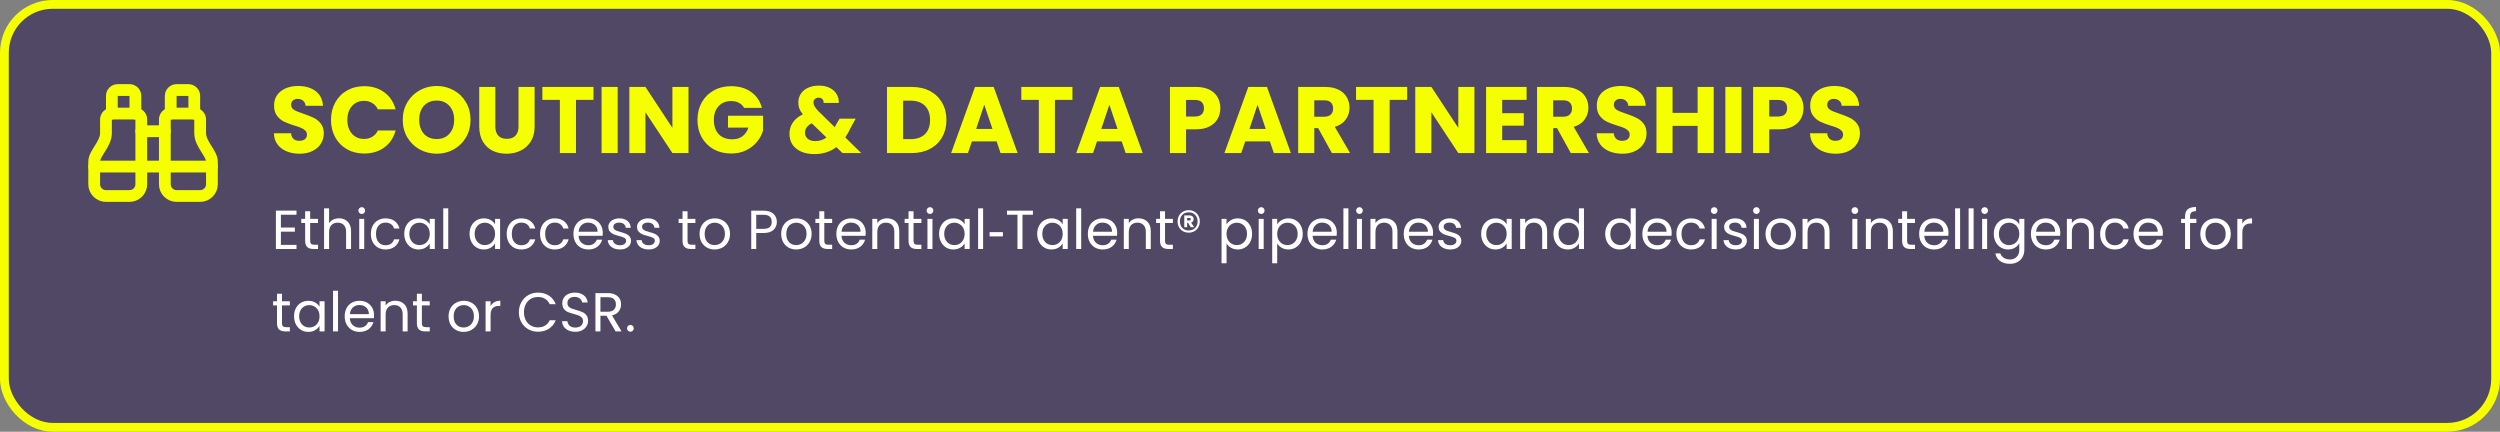 <svg width="637" height="110" viewBox="0 0 637 110" fill="none" xmlns="http://www.w3.org/2000/svg">
<rect x="0" y="0" width="637" height="110" fill="#808080" stroke="none"/>
<rect x="1.12" y="1.12" width="634.76" height="107.76" rx="12.32" fill="#211149" fill-opacity="0.5"/>
<rect x="1.12" y="1.12" width="634.76" height="107.76" rx="12.32" stroke="#F6FF00" stroke-width="2.24"/>
<path d="M36 33.44H42" stroke="#F6FF00" stroke-width="3" stroke-linecap="round" stroke-linejoin="round"/>
<path d="M49.5 28.94V24.44C49.5 24.042 49.342 23.661 49.061 23.379C48.779 23.098 48.398 22.94 48 22.94H45C44.602 22.94 44.221 23.098 43.939 23.379C43.658 23.661 43.5 24.042 43.5 24.44V28.94" stroke="#F6FF00" stroke-width="3" stroke-linecap="round" stroke-linejoin="round"/>
<path d="M51 49.94C51.796 49.94 52.559 49.624 53.121 49.061C53.684 48.499 54 47.736 54 46.94V41.163C54 39.078 51 36.721 51 33.92V30.44C51 30.042 50.842 29.661 50.561 29.379C50.279 29.098 49.898 28.94 49.5 28.94H43.5C43.102 28.94 42.721 29.098 42.439 29.379C42.158 29.661 42 30.042 42 30.44V46.94C42 47.736 42.316 48.499 42.879 49.061C43.441 49.624 44.204 49.94 45 49.94H51Z" stroke="#F6FF00" stroke-width="3" stroke-linecap="round" stroke-linejoin="round"/>
<path d="M54 42.44H24" stroke="#F6FF00" stroke-width="3" stroke-linecap="round" stroke-linejoin="round"/>
<path d="M27 49.94C26.204 49.94 25.441 49.624 24.879 49.061C24.316 48.499 24 47.736 24 46.94V41.163C24 39.078 27 36.721 27 33.92V30.44C27 30.042 27.158 29.661 27.439 29.379C27.721 29.098 28.102 28.94 28.5 28.94H34.5C34.898 28.94 35.279 29.098 35.561 29.379C35.842 29.661 36 30.042 36 30.44V46.94C36 47.736 35.684 48.499 35.121 49.061C34.559 49.624 33.796 49.94 33 49.94H27Z" stroke="#F6FF00" stroke-width="3" stroke-linecap="round" stroke-linejoin="round"/>
<path d="M34.5 28.94V24.44C34.5 24.042 34.342 23.661 34.061 23.379C33.779 23.098 33.398 22.94 33 22.94H30C29.602 22.94 29.221 23.098 28.939 23.379C28.658 23.661 28.5 24.042 28.5 24.44V28.94" stroke="#F6FF00" stroke-width="3" stroke-linecap="round" stroke-linejoin="round"/>
<path d="M76.363 39.168C75.131 39.168 74.027 38.968 73.051 38.568C72.075 38.168 71.291 37.576 70.699 36.792C70.123 36.008 69.819 35.064 69.787 33.96H74.155C74.219 34.584 74.435 35.064 74.803 35.4C75.171 35.72 75.651 35.88 76.243 35.88C76.851 35.88 77.331 35.744 77.683 35.472C78.035 35.184 78.211 34.792 78.211 34.296C78.211 33.88 78.067 33.536 77.779 33.264C77.507 32.992 77.163 32.768 76.747 32.592C76.347 32.416 75.771 32.216 75.019 31.992C73.931 31.656 73.043 31.32 72.355 30.984C71.667 30.648 71.075 30.152 70.579 29.496C70.083 28.84 69.835 27.984 69.835 26.928C69.835 25.36 70.403 24.136 71.539 23.256C72.675 22.36 74.155 21.912 75.979 21.912C77.835 21.912 79.331 22.36 80.467 23.256C81.603 24.136 82.211 25.368 82.291 26.952H77.851C77.819 26.408 77.619 25.984 77.251 25.68C76.883 25.36 76.411 25.2 75.835 25.2C75.339 25.2 74.939 25.336 74.635 25.608C74.331 25.864 74.179 26.24 74.179 26.736C74.179 27.28 74.435 27.704 74.947 28.008C75.459 28.312 76.259 28.64 77.347 28.992C78.435 29.36 79.315 29.712 79.987 30.048C80.675 30.384 81.267 30.872 81.763 31.512C82.259 32.152 82.507 32.976 82.507 33.984C82.507 34.944 82.259 35.816 81.763 36.6C81.283 37.384 80.579 38.008 79.651 38.472C78.723 38.936 77.627 39.168 76.363 39.168ZM84.337 30.552C84.337 28.888 84.697 27.408 85.417 26.112C86.137 24.8 87.137 23.784 88.417 23.064C89.713 22.328 91.177 21.96 92.809 21.96C94.809 21.96 96.521 22.488 97.945 23.544C99.369 24.6 100.321 26.04 100.801 27.864H96.289C95.953 27.16 95.473 26.624 94.849 26.256C94.241 25.888 93.545 25.704 92.761 25.704C91.497 25.704 90.473 26.144 89.689 27.024C88.905 27.904 88.513 29.08 88.513 30.552C88.513 32.024 88.905 33.2 89.689 34.08C90.473 34.96 91.497 35.4 92.761 35.4C93.545 35.4 94.241 35.216 94.849 34.848C95.473 34.48 95.953 33.944 96.289 33.24H100.801C100.321 35.064 99.369 36.504 97.945 37.56C96.521 38.6 94.809 39.12 92.809 39.12C91.177 39.12 89.713 38.76 88.417 38.04C87.137 37.304 86.137 36.288 85.417 34.992C84.697 33.696 84.337 32.216 84.337 30.552ZM111.282 39.168C109.698 39.168 108.242 38.8 106.914 38.064C105.602 37.328 104.554 36.304 103.77 34.992C103.002 33.664 102.618 32.176 102.618 30.528C102.618 28.88 103.002 27.4 103.77 26.088C104.554 24.776 105.602 23.752 106.914 23.016C108.242 22.28 109.698 21.912 111.282 21.912C112.866 21.912 114.314 22.28 115.626 23.016C116.954 23.752 117.994 24.776 118.746 26.088C119.514 27.4 119.898 28.88 119.898 30.528C119.898 32.176 119.514 33.664 118.746 34.992C117.978 36.304 116.938 37.328 115.626 38.064C114.314 38.8 112.866 39.168 111.282 39.168ZM111.282 35.424C112.626 35.424 113.698 34.976 114.498 34.08C115.314 33.184 115.722 32 115.722 30.528C115.722 29.04 115.314 27.856 114.498 26.976C113.698 26.08 112.626 25.632 111.282 25.632C109.922 25.632 108.834 26.072 108.018 26.952C107.218 27.832 106.818 29.024 106.818 30.528C106.818 32.016 107.218 33.208 108.018 34.104C108.834 34.984 109.922 35.424 111.282 35.424ZM126.213 22.152V32.232C126.213 33.24 126.461 34.016 126.957 34.56C127.453 35.104 128.181 35.376 129.141 35.376C130.101 35.376 130.837 35.104 131.349 34.56C131.861 34.016 132.117 33.24 132.117 32.232V22.152H136.221V32.208C136.221 33.712 135.901 34.984 135.261 36.024C134.621 37.064 133.757 37.848 132.669 38.376C131.597 38.904 130.397 39.168 129.069 39.168C127.741 39.168 126.549 38.912 125.493 38.4C124.453 37.872 123.629 37.088 123.021 36.048C122.413 34.992 122.109 33.712 122.109 32.208V22.152H126.213ZM151.223 22.152V25.44H146.759V39H142.655V25.44H138.191V22.152H151.223ZM157.387 22.152V39H153.283V22.152H157.387ZM175.433 39H171.329L164.465 28.608V39H160.361V22.152H164.465L171.329 32.592V22.152H175.433V39ZM189.592 27.48C189.288 26.92 188.848 26.496 188.272 26.208C187.712 25.904 187.048 25.752 186.28 25.752C184.952 25.752 183.888 26.192 183.088 27.072C182.288 27.936 181.888 29.096 181.888 30.552C181.888 32.104 182.304 33.32 183.136 34.2C183.984 35.064 185.144 35.496 186.616 35.496C187.624 35.496 188.472 35.24 189.16 34.728C189.864 34.216 190.376 33.48 190.696 32.52H185.488V29.496H194.416V33.312C194.112 34.336 193.592 35.288 192.856 36.168C192.136 37.048 191.216 37.76 190.096 38.304C188.976 38.848 187.712 39.12 186.304 39.12C184.64 39.12 183.152 38.76 181.84 38.04C180.544 37.304 179.528 36.288 178.792 34.992C178.072 33.696 177.712 32.216 177.712 30.552C177.712 28.888 178.072 27.408 178.792 26.112C179.528 24.8 180.544 23.784 181.84 23.064C183.136 22.328 184.616 21.96 186.28 21.96C188.296 21.96 189.992 22.448 191.368 23.424C192.76 24.4 193.68 25.752 194.128 27.48H189.592ZM214.663 39L213.103 37.488C211.551 38.672 209.695 39.264 207.535 39.264C206.239 39.264 205.111 39.056 204.151 38.64C203.191 38.208 202.447 37.608 201.919 36.84C201.407 36.056 201.151 35.144 201.151 34.104C201.151 33.048 201.431 32.096 201.991 31.248C202.567 30.384 203.423 29.68 204.559 29.136C204.143 28.624 203.847 28.136 203.671 27.672C203.495 27.192 203.407 26.672 203.407 26.112C203.407 25.312 203.615 24.584 204.031 23.928C204.447 23.272 205.047 22.76 205.831 22.392C206.631 22.008 207.575 21.816 208.663 21.816C209.767 21.816 210.703 22.016 211.471 22.416C212.239 22.816 212.815 23.352 213.199 24.024C213.583 24.696 213.759 25.432 213.727 26.232H209.863C209.879 25.8 209.767 25.472 209.527 25.248C209.303 25.008 208.999 24.888 208.615 24.888C208.231 24.888 207.911 25 207.655 25.224C207.399 25.448 207.271 25.736 207.271 26.088C207.271 26.424 207.375 26.776 207.583 27.144C207.807 27.512 208.151 27.936 208.615 28.416L212.719 32.424C212.751 32.344 212.791 32.248 212.839 32.136C212.903 32.024 212.967 31.896 213.031 31.752L213.919 30.24H218.023L216.871 32.328C216.439 33.272 215.943 34.168 215.383 35.016L219.439 39H214.663ZM207.727 35.952C208.799 35.952 209.751 35.648 210.583 35.04L206.839 31.416C205.687 32.008 205.111 32.808 205.111 33.816C205.111 34.424 205.343 34.936 205.807 35.352C206.287 35.752 206.927 35.952 207.727 35.952ZM232.321 22.152C234.097 22.152 235.649 22.504 236.977 23.208C238.305 23.912 239.329 24.904 240.049 26.184C240.785 27.448 241.153 28.912 241.153 30.576C241.153 32.224 240.785 33.688 240.049 34.968C239.329 36.248 238.297 37.24 236.953 37.944C235.625 38.648 234.081 39 232.321 39H226.009V22.152H232.321ZM232.057 35.448C233.609 35.448 234.817 35.024 235.681 34.176C236.545 33.328 236.977 32.128 236.977 30.576C236.977 29.024 236.545 27.816 235.681 26.952C234.817 26.088 233.609 25.656 232.057 25.656H230.113V35.448H232.057ZM253.935 36.024H247.647L246.639 39H242.343L248.439 22.152H253.191L259.287 39H254.943L253.935 36.024ZM252.879 32.856L250.791 26.688L248.727 32.856H252.879ZM273.262 22.152V25.44H268.798V39H264.694V25.44H260.23V22.152H273.262ZM285.81 36.024H279.522L278.514 39H274.218L280.314 22.152H285.066L291.162 39H286.818L285.81 36.024ZM284.754 32.856L282.666 26.688L280.602 32.856H284.754ZM310.943 27.576C310.943 28.552 310.719 29.448 310.271 30.264C309.823 31.064 309.135 31.712 308.207 32.208C307.279 32.704 306.127 32.952 304.751 32.952H302.207V39H298.103V22.152H304.751C306.095 22.152 307.231 22.384 308.159 22.848C309.087 23.312 309.783 23.952 310.247 24.768C310.711 25.584 310.943 26.52 310.943 27.576ZM304.439 29.688C305.223 29.688 305.807 29.504 306.191 29.136C306.575 28.768 306.767 28.248 306.767 27.576C306.767 26.904 306.575 26.384 306.191 26.016C305.807 25.648 305.223 25.464 304.439 25.464H302.207V29.688H304.439ZM323.568 36.024H317.28L316.272 39H311.976L318.072 22.152H322.824L328.92 39H324.576L323.568 36.024ZM322.512 32.856L320.424 26.688L318.36 32.856H322.512ZM339.367 39L335.863 32.64H334.879V39H330.775V22.152H337.663C338.991 22.152 340.119 22.384 341.047 22.848C341.991 23.312 342.695 23.952 343.159 24.768C343.623 25.568 343.855 26.464 343.855 27.456C343.855 28.576 343.535 29.576 342.895 30.456C342.271 31.336 341.343 31.96 340.111 32.328L343.999 39H339.367ZM334.879 29.736H337.423C338.175 29.736 338.735 29.552 339.103 29.184C339.487 28.816 339.679 28.296 339.679 27.624C339.679 26.984 339.487 26.48 339.103 26.112C338.735 25.744 338.175 25.56 337.423 25.56H334.879V29.736ZM358.551 22.152V25.44H354.087V39H349.983V25.44H345.519V22.152H358.551ZM375.683 39H371.579L364.715 28.608V39H360.611V22.152H364.715L371.579 32.592V22.152H375.683V39ZM382.762 25.44V28.848H388.258V32.016H382.762V35.712H388.978V39H378.658V22.152H388.978V25.44H382.762ZM400.234 39L396.73 32.64H395.746V39H391.642V22.152H398.53C399.858 22.152 400.986 22.384 401.914 22.848C402.858 23.312 403.562 23.952 404.026 24.768C404.49 25.568 404.722 26.464 404.722 27.456C404.722 28.576 404.402 29.576 403.762 30.456C403.138 31.336 402.21 31.96 400.978 32.328L404.866 39H400.234ZM395.746 29.736H398.29C399.042 29.736 399.602 29.552 399.97 29.184C400.354 28.816 400.546 28.296 400.546 27.624C400.546 26.984 400.354 26.48 399.97 26.112C399.602 25.744 399.042 25.56 398.29 25.56H395.746V29.736ZM413.395 39.168C412.163 39.168 411.059 38.968 410.083 38.568C409.107 38.168 408.323 37.576 407.731 36.792C407.155 36.008 406.851 35.064 406.819 33.96H411.187C411.251 34.584 411.467 35.064 411.835 35.4C412.203 35.72 412.683 35.88 413.275 35.88C413.883 35.88 414.363 35.744 414.715 35.472C415.067 35.184 415.243 34.792 415.243 34.296C415.243 33.88 415.099 33.536 414.811 33.264C414.539 32.992 414.195 32.768 413.779 32.592C413.379 32.416 412.803 32.216 412.051 31.992C410.963 31.656 410.075 31.32 409.387 30.984C408.699 30.648 408.107 30.152 407.611 29.496C407.115 28.84 406.867 27.984 406.867 26.928C406.867 25.36 407.435 24.136 408.571 23.256C409.707 22.36 411.187 21.912 413.011 21.912C414.867 21.912 416.363 22.36 417.499 23.256C418.635 24.136 419.243 25.368 419.323 26.952H414.883C414.851 26.408 414.651 25.984 414.283 25.68C413.915 25.36 413.443 25.2 412.867 25.2C412.371 25.2 411.971 25.336 411.667 25.608C411.363 25.864 411.211 26.24 411.211 26.736C411.211 27.28 411.467 27.704 411.979 28.008C412.491 28.312 413.291 28.64 414.379 28.992C415.467 29.36 416.347 29.712 417.019 30.048C417.707 30.384 418.299 30.872 418.795 31.512C419.291 32.152 419.539 32.976 419.539 33.984C419.539 34.944 419.291 35.816 418.795 36.6C418.315 37.384 417.611 38.008 416.683 38.472C415.755 38.936 414.659 39.168 413.395 39.168ZM436.656 22.152V39H432.552V32.064H426.168V39H422.064V22.152H426.168V28.752H432.552V22.152H436.656ZM443.723 22.152V39H439.619V22.152H443.723ZM459.537 27.576C459.537 28.552 459.313 29.448 458.865 30.264C458.417 31.064 457.729 31.712 456.801 32.208C455.873 32.704 454.721 32.952 453.345 32.952H450.801V39H446.697V22.152H453.345C454.689 22.152 455.825 22.384 456.753 22.848C457.681 23.312 458.377 23.952 458.841 24.768C459.305 25.584 459.537 26.52 459.537 27.576ZM453.033 29.688C453.817 29.688 454.401 29.504 454.785 29.136C455.169 28.768 455.361 28.248 455.361 27.576C455.361 26.904 455.169 26.384 454.785 26.016C454.401 25.648 453.817 25.464 453.033 25.464H450.801V29.688H453.033ZM467.77 39.168C466.538 39.168 465.434 38.968 464.458 38.568C463.482 38.168 462.698 37.576 462.106 36.792C461.53 36.008 461.226 35.064 461.194 33.96H465.562C465.626 34.584 465.842 35.064 466.21 35.4C466.578 35.72 467.058 35.88 467.65 35.88C468.258 35.88 468.738 35.744 469.09 35.472C469.442 35.184 469.618 34.792 469.618 34.296C469.618 33.88 469.474 33.536 469.186 33.264C468.914 32.992 468.57 32.768 468.154 32.592C467.754 32.416 467.178 32.216 466.426 31.992C465.338 31.656 464.45 31.32 463.762 30.984C463.074 30.648 462.482 30.152 461.986 29.496C461.49 28.84 461.242 27.984 461.242 26.928C461.242 25.36 461.81 24.136 462.946 23.256C464.082 22.36 465.562 21.912 467.386 21.912C469.242 21.912 470.738 22.36 471.874 23.256C473.01 24.136 473.618 25.368 473.698 26.952H469.258C469.226 26.408 469.026 25.984 468.658 25.68C468.29 25.36 467.818 25.2 467.242 25.2C466.746 25.2 466.346 25.336 466.042 25.608C465.738 25.864 465.586 26.24 465.586 26.736C465.586 27.28 465.842 27.704 466.354 28.008C466.866 28.312 467.666 28.64 468.754 28.992C469.842 29.36 470.722 29.712 471.394 30.048C472.082 30.384 472.674 30.872 473.17 31.512C473.666 32.152 473.914 32.976 473.914 33.984C473.914 34.944 473.666 35.816 473.17 36.6C472.69 37.384 471.986 38.008 471.058 38.472C470.13 38.936 469.034 39.168 467.77 39.168Z" fill="#F6FF00"/>
<path d="M71.572 54.718V57.98H75.128V59.03H71.572V62.39H75.548V63.44H70.298V53.668H75.548V54.718H71.572ZM79.029 56.818V61.34C79.029 61.713 79.109 61.979 79.267 62.138C79.426 62.287 79.701 62.362 80.094 62.362H81.031V63.44H79.883C79.174 63.44 78.642 63.277 78.287 62.95C77.933 62.623 77.755 62.087 77.755 61.34V56.818H76.761V55.768H77.755V53.836H79.029V55.768H81.031V56.818H79.029ZM86.383 55.628C86.962 55.628 87.484 55.754 87.951 56.006C88.418 56.249 88.782 56.617 89.043 57.112C89.314 57.607 89.449 58.209 89.449 58.918V63.44H88.189V59.1C88.189 58.335 87.998 57.751 87.615 57.35C87.232 56.939 86.71 56.734 86.047 56.734C85.375 56.734 84.838 56.944 84.437 57.364C84.045 57.784 83.849 58.395 83.849 59.198V63.44H82.575V53.08H83.849V56.86C84.101 56.468 84.446 56.165 84.885 55.95C85.333 55.735 85.832 55.628 86.383 55.628ZM92.188 54.522C91.945 54.522 91.74 54.438 91.572 54.27C91.404 54.102 91.32 53.897 91.32 53.654C91.32 53.411 91.404 53.206 91.572 53.038C91.74 52.87 91.945 52.786 92.188 52.786C92.421 52.786 92.618 52.87 92.776 53.038C92.944 53.206 93.028 53.411 93.028 53.654C93.028 53.897 92.944 54.102 92.776 54.27C92.618 54.438 92.421 54.522 92.188 54.522ZM92.804 55.768V63.44H91.53V55.768H92.804ZM94.499 59.59C94.499 58.797 94.658 58.106 94.975 57.518C95.293 56.921 95.731 56.459 96.291 56.132C96.861 55.805 97.51 55.642 98.237 55.642C99.18 55.642 99.955 55.871 100.561 56.328C101.177 56.785 101.583 57.42 101.779 58.232H100.407C100.277 57.765 100.02 57.397 99.638 57.126C99.264 56.855 98.797 56.72 98.237 56.72C97.51 56.72 96.921 56.972 96.474 57.476C96.025 57.971 95.802 58.675 95.802 59.59C95.802 60.514 96.025 61.228 96.474 61.732C96.921 62.236 97.51 62.488 98.237 62.488C98.797 62.488 99.264 62.357 99.638 62.096C100.011 61.835 100.267 61.461 100.407 60.976H101.779C101.574 61.76 101.163 62.39 100.547 62.866C99.931 63.333 99.162 63.566 98.237 63.566C97.51 63.566 96.861 63.403 96.291 63.076C95.731 62.749 95.293 62.287 94.975 61.69C94.658 61.093 94.499 60.393 94.499 59.59ZM103.003 59.576C103.003 58.792 103.162 58.106 103.479 57.518C103.797 56.921 104.231 56.459 104.781 56.132C105.341 55.805 105.962 55.642 106.643 55.642C107.315 55.642 107.899 55.787 108.393 56.076C108.888 56.365 109.257 56.729 109.499 57.168V55.768H110.787V63.44H109.499V62.012C109.247 62.46 108.869 62.833 108.365 63.132C107.871 63.421 107.292 63.566 106.629 63.566C105.948 63.566 105.332 63.398 104.781 63.062C104.231 62.726 103.797 62.255 103.479 61.648C103.162 61.041 103.003 60.351 103.003 59.576ZM109.499 59.59C109.499 59.011 109.383 58.507 109.149 58.078C108.916 57.649 108.599 57.322 108.197 57.098C107.805 56.865 107.371 56.748 106.895 56.748C106.419 56.748 105.985 56.86 105.593 57.084C105.201 57.308 104.889 57.635 104.655 58.064C104.422 58.493 104.305 58.997 104.305 59.576C104.305 60.164 104.422 60.677 104.655 61.116C104.889 61.545 105.201 61.877 105.593 62.11C105.985 62.334 106.419 62.446 106.895 62.446C107.371 62.446 107.805 62.334 108.197 62.11C108.599 61.877 108.916 61.545 109.149 61.116C109.383 60.677 109.499 60.169 109.499 59.59ZM114.214 53.08V63.44H112.94V53.08H114.214ZM119.642 59.576C119.642 58.792 119.801 58.106 120.118 57.518C120.435 56.921 120.869 56.459 121.42 56.132C121.98 55.805 122.601 55.642 123.282 55.642C123.954 55.642 124.537 55.787 125.032 56.076C125.527 56.365 125.895 56.729 126.138 57.168V55.768H127.426V63.44H126.138V62.012C125.886 62.46 125.508 62.833 125.004 63.132C124.509 63.421 123.931 63.566 123.268 63.566C122.587 63.566 121.971 63.398 121.42 63.062C120.869 62.726 120.435 62.255 120.118 61.648C119.801 61.041 119.642 60.351 119.642 59.576ZM126.138 59.59C126.138 59.011 126.021 58.507 125.788 58.078C125.555 57.649 125.237 57.322 124.836 57.098C124.444 56.865 124.01 56.748 123.534 56.748C123.058 56.748 122.624 56.86 122.232 57.084C121.84 57.308 121.527 57.635 121.294 58.064C121.061 58.493 120.944 58.997 120.944 59.576C120.944 60.164 121.061 60.677 121.294 61.116C121.527 61.545 121.84 61.877 122.232 62.11C122.624 62.334 123.058 62.446 123.534 62.446C124.01 62.446 124.444 62.334 124.836 62.11C125.237 61.877 125.555 61.545 125.788 61.116C126.021 60.677 126.138 60.169 126.138 59.59ZM129.103 59.59C129.103 58.797 129.262 58.106 129.579 57.518C129.896 56.921 130.335 56.459 130.895 56.132C131.464 55.805 132.113 55.642 132.841 55.642C133.784 55.642 134.558 55.871 135.165 56.328C135.781 56.785 136.187 57.42 136.383 58.232H135.011C134.88 57.765 134.624 57.397 134.241 57.126C133.868 56.855 133.401 56.72 132.841 56.72C132.113 56.72 131.525 56.972 131.077 57.476C130.629 57.971 130.405 58.675 130.405 59.59C130.405 60.514 130.629 61.228 131.077 61.732C131.525 62.236 132.113 62.488 132.841 62.488C133.401 62.488 133.868 62.357 134.241 62.096C134.614 61.835 134.871 61.461 135.011 60.976H136.383C136.178 61.76 135.767 62.39 135.151 62.866C134.535 63.333 133.765 63.566 132.841 63.566C132.113 63.566 131.464 63.403 130.895 63.076C130.335 62.749 129.896 62.287 129.579 61.69C129.262 61.093 129.103 60.393 129.103 59.59ZM137.607 59.59C137.607 58.797 137.766 58.106 138.083 57.518C138.4 56.921 138.839 56.459 139.399 56.132C139.968 55.805 140.617 55.642 141.345 55.642C142.288 55.642 143.062 55.871 143.669 56.328C144.285 56.785 144.691 57.42 144.887 58.232H143.515C143.384 57.765 143.128 57.397 142.745 57.126C142.372 56.855 141.905 56.72 141.345 56.72C140.617 56.72 140.029 56.972 139.581 57.476C139.133 57.971 138.909 58.675 138.909 59.59C138.909 60.514 139.133 61.228 139.581 61.732C140.029 62.236 140.617 62.488 141.345 62.488C141.905 62.488 142.372 62.357 142.745 62.096C143.118 61.835 143.375 61.461 143.515 60.976H144.887C144.682 61.76 144.271 62.39 143.655 62.866C143.039 63.333 142.269 63.566 141.345 63.566C140.617 63.566 139.968 63.403 139.399 63.076C138.839 62.749 138.4 62.287 138.083 61.69C137.766 61.093 137.607 60.393 137.607 59.59ZM153.587 59.31C153.587 59.553 153.573 59.809 153.545 60.08H147.413C147.459 60.836 147.716 61.429 148.183 61.858C148.659 62.278 149.233 62.488 149.905 62.488C150.455 62.488 150.913 62.362 151.277 62.11C151.65 61.849 151.911 61.503 152.061 61.074H153.433C153.227 61.811 152.817 62.413 152.201 62.88C151.585 63.337 150.819 63.566 149.905 63.566C149.177 63.566 148.523 63.403 147.945 63.076C147.375 62.749 146.927 62.287 146.601 61.69C146.274 61.083 146.111 60.383 146.111 59.59C146.111 58.797 146.269 58.101 146.587 57.504C146.904 56.907 147.347 56.449 147.917 56.132C148.495 55.805 149.158 55.642 149.905 55.642C150.633 55.642 151.277 55.801 151.837 56.118C152.397 56.435 152.826 56.874 153.125 57.434C153.433 57.985 153.587 58.61 153.587 59.31ZM152.271 59.044C152.271 58.559 152.163 58.143 151.949 57.798C151.734 57.443 151.44 57.177 151.067 57C150.703 56.813 150.297 56.72 149.849 56.72C149.205 56.72 148.654 56.925 148.197 57.336C147.749 57.747 147.492 58.316 147.427 59.044H152.271ZM157.984 63.566C157.396 63.566 156.869 63.468 156.402 63.272C155.936 63.067 155.567 62.787 155.296 62.432C155.026 62.068 154.876 61.653 154.848 61.186H156.164C156.202 61.569 156.379 61.881 156.696 62.124C157.023 62.367 157.448 62.488 157.97 62.488C158.456 62.488 158.838 62.381 159.118 62.166C159.398 61.951 159.538 61.681 159.538 61.354C159.538 61.018 159.389 60.771 159.09 60.612C158.792 60.444 158.33 60.281 157.704 60.122C157.135 59.973 156.668 59.823 156.304 59.674C155.95 59.515 155.642 59.287 155.38 58.988C155.128 58.68 155.002 58.279 155.002 57.784C155.002 57.392 155.119 57.033 155.352 56.706C155.586 56.379 155.917 56.123 156.346 55.936C156.776 55.74 157.266 55.642 157.816 55.642C158.666 55.642 159.352 55.857 159.874 56.286C160.397 56.715 160.677 57.303 160.714 58.05H159.44C159.412 57.649 159.249 57.327 158.95 57.084C158.661 56.841 158.269 56.72 157.774 56.72C157.317 56.72 156.953 56.818 156.682 57.014C156.412 57.21 156.276 57.467 156.276 57.784C156.276 58.036 156.356 58.246 156.514 58.414C156.682 58.573 156.888 58.703 157.13 58.806C157.382 58.899 157.728 59.007 158.166 59.128C158.717 59.277 159.165 59.427 159.51 59.576C159.856 59.716 160.15 59.931 160.392 60.22C160.644 60.509 160.775 60.887 160.784 61.354C160.784 61.774 160.668 62.152 160.434 62.488C160.201 62.824 159.87 63.09 159.44 63.286C159.02 63.473 158.535 63.566 157.984 63.566ZM165.299 63.566C164.711 63.566 164.184 63.468 163.717 63.272C163.25 63.067 162.882 62.787 162.611 62.432C162.34 62.068 162.191 61.653 162.163 61.186H163.479C163.516 61.569 163.694 61.881 164.011 62.124C164.338 62.367 164.762 62.488 165.285 62.488C165.77 62.488 166.153 62.381 166.433 62.166C166.713 61.951 166.853 61.681 166.853 61.354C166.853 61.018 166.704 60.771 166.405 60.612C166.106 60.444 165.644 60.281 165.019 60.122C164.45 59.973 163.983 59.823 163.619 59.674C163.264 59.515 162.956 59.287 162.695 58.988C162.443 58.68 162.317 58.279 162.317 57.784C162.317 57.392 162.434 57.033 162.667 56.706C162.9 56.379 163.232 56.123 163.661 55.936C164.09 55.74 164.58 55.642 165.131 55.642C165.98 55.642 166.666 55.857 167.189 56.286C167.712 56.715 167.992 57.303 168.029 58.05H166.755C166.727 57.649 166.564 57.327 166.265 57.084C165.976 56.841 165.584 56.72 165.089 56.72C164.632 56.72 164.268 56.818 163.997 57.014C163.726 57.21 163.591 57.467 163.591 57.784C163.591 58.036 163.67 58.246 163.829 58.414C163.997 58.573 164.202 58.703 164.445 58.806C164.697 58.899 165.042 59.007 165.481 59.128C166.032 59.277 166.48 59.427 166.825 59.576C167.17 59.716 167.464 59.931 167.707 60.22C167.959 60.509 168.09 60.887 168.099 61.354C168.099 61.774 167.982 62.152 167.749 62.488C167.516 62.824 167.184 63.09 166.755 63.286C166.335 63.473 165.85 63.566 165.299 63.566ZM175.184 56.818V61.34C175.184 61.713 175.263 61.979 175.422 62.138C175.58 62.287 175.856 62.362 176.248 62.362H177.186V63.44H176.038C175.328 63.44 174.796 63.277 174.442 62.95C174.087 62.623 173.91 62.087 173.91 61.34V56.818H172.916V55.768H173.91V53.836H175.184V55.768H177.186V56.818H175.184ZM182.075 63.566C181.357 63.566 180.703 63.403 180.115 63.076C179.537 62.749 179.079 62.287 178.743 61.69C178.417 61.083 178.253 60.383 178.253 59.59C178.253 58.806 178.421 58.115 178.757 57.518C179.103 56.911 179.569 56.449 180.157 56.132C180.745 55.805 181.403 55.642 182.131 55.642C182.859 55.642 183.517 55.805 184.105 56.132C184.693 56.449 185.155 56.907 185.491 57.504C185.837 58.101 186.009 58.797 186.009 59.59C186.009 60.383 185.832 61.083 185.477 61.69C185.132 62.287 184.661 62.749 184.063 63.076C183.466 63.403 182.803 63.566 182.075 63.566ZM182.075 62.446C182.533 62.446 182.962 62.339 183.363 62.124C183.765 61.909 184.087 61.587 184.329 61.158C184.581 60.729 184.707 60.206 184.707 59.59C184.707 58.974 184.586 58.451 184.343 58.022C184.101 57.593 183.783 57.275 183.391 57.07C182.999 56.855 182.575 56.748 182.117 56.748C181.651 56.748 181.221 56.855 180.829 57.07C180.447 57.275 180.139 57.593 179.905 58.022C179.672 58.451 179.555 58.974 179.555 59.59C179.555 60.215 179.667 60.743 179.891 61.172C180.125 61.601 180.433 61.923 180.815 62.138C181.198 62.343 181.618 62.446 182.075 62.446ZM197.941 56.538C197.941 57.35 197.661 58.027 197.101 58.568C196.55 59.1 195.706 59.366 194.567 59.366H192.691V63.44H191.417V53.682H194.567C195.668 53.682 196.504 53.948 197.073 54.48C197.652 55.012 197.941 55.698 197.941 56.538ZM194.567 58.316C195.276 58.316 195.799 58.162 196.135 57.854C196.471 57.546 196.639 57.107 196.639 56.538C196.639 55.334 195.948 54.732 194.567 54.732H192.691V58.316H194.567ZM202.87 63.566C202.152 63.566 201.498 63.403 200.91 63.076C200.332 62.749 199.874 62.287 199.538 61.69C199.212 61.083 199.048 60.383 199.048 59.59C199.048 58.806 199.216 58.115 199.552 57.518C199.898 56.911 200.364 56.449 200.952 56.132C201.54 55.805 202.198 55.642 202.926 55.642C203.654 55.642 204.312 55.805 204.9 56.132C205.488 56.449 205.95 56.907 206.286 57.504C206.632 58.101 206.804 58.797 206.804 59.59C206.804 60.383 206.627 61.083 206.272 61.69C205.927 62.287 205.456 62.749 204.858 63.076C204.261 63.403 203.598 63.566 202.87 63.566ZM202.87 62.446C203.328 62.446 203.757 62.339 204.158 62.124C204.56 61.909 204.882 61.587 205.124 61.158C205.376 60.729 205.502 60.206 205.502 59.59C205.502 58.974 205.381 58.451 205.138 58.022C204.896 57.593 204.578 57.275 204.186 57.07C203.794 56.855 203.37 56.748 202.912 56.748C202.446 56.748 202.016 56.855 201.624 57.07C201.242 57.275 200.934 57.593 200.7 58.022C200.467 58.451 200.35 58.974 200.35 59.59C200.35 60.215 200.462 60.743 200.686 61.172C200.92 61.601 201.228 61.923 201.61 62.138C201.993 62.343 202.413 62.446 202.87 62.446ZM210.033 56.818V61.34C210.033 61.713 210.113 61.979 210.271 62.138C210.43 62.287 210.705 62.362 211.097 62.362H212.035V63.44H210.887C210.178 63.44 209.646 63.277 209.291 62.95C208.937 62.623 208.759 62.087 208.759 61.34V56.818H207.765V55.768H208.759V53.836H210.033V55.768H212.035V56.818H210.033ZM220.579 59.31C220.579 59.553 220.565 59.809 220.537 60.08H214.405C214.452 60.836 214.708 61.429 215.175 61.858C215.651 62.278 216.225 62.488 216.897 62.488C217.448 62.488 217.905 62.362 218.269 62.11C218.642 61.849 218.904 61.503 219.053 61.074H220.425C220.22 61.811 219.809 62.413 219.193 62.88C218.577 63.337 217.812 63.566 216.897 63.566C216.169 63.566 215.516 63.403 214.937 63.076C214.368 62.749 213.92 62.287 213.593 61.69C213.266 61.083 213.103 60.383 213.103 59.59C213.103 58.797 213.262 58.101 213.579 57.504C213.896 56.907 214.34 56.449 214.909 56.132C215.488 55.805 216.15 55.642 216.897 55.642C217.625 55.642 218.269 55.801 218.829 56.118C219.389 56.435 219.818 56.874 220.117 57.434C220.425 57.985 220.579 58.61 220.579 59.31ZM219.263 59.044C219.263 58.559 219.156 58.143 218.941 57.798C218.726 57.443 218.432 57.177 218.059 57C217.695 56.813 217.289 56.72 216.841 56.72C216.197 56.72 215.646 56.925 215.189 57.336C214.741 57.747 214.484 58.316 214.419 59.044H219.263ZM225.999 55.628C226.932 55.628 227.688 55.913 228.267 56.482C228.845 57.042 229.135 57.854 229.135 58.918V63.44H227.875V59.1C227.875 58.335 227.683 57.751 227.301 57.35C226.918 56.939 226.395 56.734 225.733 56.734C225.061 56.734 224.524 56.944 224.123 57.364C223.731 57.784 223.535 58.395 223.535 59.198V63.44H222.261V55.768H223.535V56.86C223.787 56.468 224.127 56.165 224.557 55.95C224.995 55.735 225.476 55.628 225.999 55.628ZM232.77 56.818V61.34C232.77 61.713 232.849 61.979 233.008 62.138C233.166 62.287 233.442 62.362 233.834 62.362H234.772V63.44H233.624C232.914 63.44 232.382 63.277 232.028 62.95C231.673 62.623 231.496 62.087 231.496 61.34V56.818H230.502V55.768H231.496V53.836H232.77V55.768H234.772V56.818H232.77ZM236.973 54.522C236.731 54.522 236.525 54.438 236.357 54.27C236.189 54.102 236.105 53.897 236.105 53.654C236.105 53.411 236.189 53.206 236.357 53.038C236.525 52.87 236.731 52.786 236.973 52.786C237.207 52.786 237.403 52.87 237.561 53.038C237.729 53.206 237.813 53.411 237.813 53.654C237.813 53.897 237.729 54.102 237.561 54.27C237.403 54.438 237.207 54.522 236.973 54.522ZM237.589 55.768V63.44H236.315V55.768H237.589ZM239.285 59.576C239.285 58.792 239.443 58.106 239.761 57.518C240.078 56.921 240.512 56.459 241.063 56.132C241.623 55.805 242.243 55.642 242.925 55.642C243.597 55.642 244.18 55.787 244.675 56.076C245.169 56.365 245.538 56.729 245.781 57.168V55.768H247.069V63.44H245.781V62.012C245.529 62.46 245.151 62.833 244.647 63.132C244.152 63.421 243.573 63.566 242.911 63.566C242.229 63.566 241.613 63.398 241.063 63.062C240.512 62.726 240.078 62.255 239.761 61.648C239.443 61.041 239.285 60.351 239.285 59.576ZM245.781 59.59C245.781 59.011 245.664 58.507 245.431 58.078C245.197 57.649 244.88 57.322 244.479 57.098C244.087 56.865 243.653 56.748 243.177 56.748C242.701 56.748 242.267 56.86 241.875 57.084C241.483 57.308 241.17 57.635 240.937 58.064C240.703 58.493 240.587 58.997 240.587 59.576C240.587 60.164 240.703 60.677 240.937 61.116C241.17 61.545 241.483 61.877 241.875 62.11C242.267 62.334 242.701 62.446 243.177 62.446C243.653 62.446 244.087 62.334 244.479 62.11C244.88 61.877 245.197 61.545 245.431 61.116C245.664 60.677 245.781 60.169 245.781 59.59ZM250.496 53.08V63.44H249.222V53.08H250.496ZM252.149 60.234V59.142H255.537V60.234H252.149ZM263.185 53.682V54.718H260.525V63.44H259.251V54.718H256.577V53.682H263.185ZM264.277 59.576C264.277 58.792 264.435 58.106 264.753 57.518C265.07 56.921 265.504 56.459 266.055 56.132C266.615 55.805 267.235 55.642 267.917 55.642C268.589 55.642 269.172 55.787 269.667 56.076C270.161 56.365 270.53 56.729 270.773 57.168V55.768H272.061V63.44H270.773V62.012C270.521 62.46 270.143 62.833 269.639 63.132C269.144 63.421 268.565 63.566 267.903 63.566C267.221 63.566 266.605 63.398 266.055 63.062C265.504 62.726 265.07 62.255 264.753 61.648C264.435 61.041 264.277 60.351 264.277 59.576ZM270.773 59.59C270.773 59.011 270.656 58.507 270.423 58.078C270.189 57.649 269.872 57.322 269.471 57.098C269.079 56.865 268.645 56.748 268.169 56.748C267.693 56.748 267.259 56.86 266.867 57.084C266.475 57.308 266.162 57.635 265.929 58.064C265.695 58.493 265.579 58.997 265.579 59.576C265.579 60.164 265.695 60.677 265.929 61.116C266.162 61.545 266.475 61.877 266.867 62.11C267.259 62.334 267.693 62.446 268.169 62.446C268.645 62.446 269.079 62.334 269.471 62.11C269.872 61.877 270.189 61.545 270.423 61.116C270.656 60.677 270.773 60.169 270.773 59.59ZM275.488 53.08V63.44H274.214V53.08H275.488ZM284.659 59.31C284.659 59.553 284.645 59.809 284.617 60.08H278.485C278.532 60.836 278.788 61.429 279.255 61.858C279.731 62.278 280.305 62.488 280.977 62.488C281.528 62.488 281.985 62.362 282.349 62.11C282.722 61.849 282.984 61.503 283.133 61.074H284.505C284.3 61.811 283.889 62.413 283.273 62.88C282.657 63.337 281.892 63.566 280.977 63.566C280.249 63.566 279.596 63.403 279.017 63.076C278.448 62.749 278 62.287 277.673 61.69C277.346 61.083 277.183 60.383 277.183 59.59C277.183 58.797 277.342 58.101 277.659 57.504C277.976 56.907 278.42 56.449 278.989 56.132C279.568 55.805 280.23 55.642 280.977 55.642C281.705 55.642 282.349 55.801 282.909 56.118C283.469 56.435 283.898 56.874 284.197 57.434C284.505 57.985 284.659 58.61 284.659 59.31ZM283.343 59.044C283.343 58.559 283.236 58.143 283.021 57.798C282.806 57.443 282.512 57.177 282.139 57C281.775 56.813 281.369 56.72 280.921 56.72C280.277 56.72 279.726 56.925 279.269 57.336C278.821 57.747 278.564 58.316 278.499 59.044H283.343ZM290.079 55.628C291.012 55.628 291.768 55.913 292.347 56.482C292.925 57.042 293.215 57.854 293.215 58.918V63.44H291.955V59.1C291.955 58.335 291.763 57.751 291.381 57.35C290.998 56.939 290.475 56.734 289.813 56.734C289.141 56.734 288.604 56.944 288.203 57.364C287.811 57.784 287.615 58.395 287.615 59.198V63.44H286.341V55.768H287.615V56.86C287.867 56.468 288.207 56.165 288.637 55.95C289.075 55.735 289.556 55.628 290.079 55.628ZM296.85 56.818V61.34C296.85 61.713 296.929 61.979 297.088 62.138C297.246 62.287 297.522 62.362 297.914 62.362H298.852V63.44H297.704C296.994 63.44 296.462 63.277 296.108 62.95C295.753 62.623 295.576 62.087 295.576 61.34V56.818H294.582V55.768H295.576V53.836H296.85V55.768H298.852V56.818H296.85ZM302.887 53.556C303.429 53.556 303.914 53.682 304.343 53.934C304.773 54.177 305.109 54.517 305.351 54.956C305.594 55.385 305.715 55.871 305.715 56.412C305.715 56.953 305.594 57.443 305.351 57.882C305.109 58.321 304.773 58.666 304.343 58.918C303.914 59.161 303.429 59.282 302.887 59.282C302.337 59.282 301.847 59.161 301.417 58.918C300.988 58.666 300.652 58.321 300.409 57.882C300.167 57.443 300.045 56.953 300.045 56.412C300.045 55.871 300.167 55.385 300.409 54.956C300.652 54.517 300.988 54.177 301.417 53.934C301.847 53.682 302.337 53.556 302.887 53.556ZM302.887 58.722C303.559 58.722 304.101 58.507 304.511 58.078C304.931 57.649 305.141 57.093 305.141 56.412C305.141 55.731 304.931 55.175 304.511 54.746C304.101 54.317 303.559 54.102 302.887 54.102C302.206 54.102 301.66 54.317 301.249 54.746C300.848 55.175 300.647 55.731 300.647 56.412C300.647 57.093 300.848 57.649 301.249 58.078C301.66 58.507 302.206 58.722 302.887 58.722ZM304.147 55.824C304.147 56.048 304.087 56.239 303.965 56.398C303.853 56.547 303.695 56.655 303.489 56.72L304.273 57.882L303.391 57.896L302.719 56.776H302.481V57.896H301.753V54.886H303.097C303.415 54.886 303.667 54.97 303.853 55.138C304.049 55.306 304.147 55.535 304.147 55.824ZM302.481 56.174H303.055C303.158 56.174 303.242 56.146 303.307 56.09C303.382 56.034 303.419 55.955 303.419 55.852C303.419 55.749 303.382 55.675 303.307 55.628C303.242 55.572 303.158 55.544 303.055 55.544H302.481V56.174ZM312.525 57.182C312.777 56.743 313.15 56.379 313.645 56.09C314.149 55.791 314.732 55.642 315.395 55.642C316.076 55.642 316.692 55.805 317.243 56.132C317.803 56.459 318.242 56.921 318.559 57.518C318.876 58.106 319.035 58.792 319.035 59.576C319.035 60.351 318.876 61.041 318.559 61.648C318.242 62.255 317.803 62.726 317.243 63.062C316.692 63.398 316.076 63.566 315.395 63.566C314.742 63.566 314.163 63.421 313.659 63.132C313.164 62.833 312.786 62.465 312.525 62.026V67.08H311.251V55.768H312.525V57.182ZM317.733 59.576C317.733 58.997 317.616 58.493 317.383 58.064C317.15 57.635 316.832 57.308 316.431 57.084C316.039 56.86 315.605 56.748 315.129 56.748C314.662 56.748 314.228 56.865 313.827 57.098C313.435 57.322 313.118 57.653 312.875 58.092C312.642 58.521 312.525 59.021 312.525 59.59C312.525 60.169 312.642 60.677 312.875 61.116C313.118 61.545 313.435 61.877 313.827 62.11C314.228 62.334 314.662 62.446 315.129 62.446C315.605 62.446 316.039 62.334 316.431 62.11C316.832 61.877 317.15 61.545 317.383 61.116C317.616 60.677 317.733 60.164 317.733 59.576ZM321.37 54.522C321.127 54.522 320.922 54.438 320.754 54.27C320.586 54.102 320.502 53.897 320.502 53.654C320.502 53.411 320.586 53.206 320.754 53.038C320.922 52.87 321.127 52.786 321.37 52.786C321.603 52.786 321.799 52.87 321.958 53.038C322.126 53.206 322.21 53.411 322.21 53.654C322.21 53.897 322.126 54.102 321.958 54.27C321.799 54.438 321.603 54.522 321.37 54.522ZM321.986 55.768V63.44H320.712V55.768H321.986ZM325.431 57.182C325.683 56.743 326.056 56.379 326.551 56.09C327.055 55.791 327.638 55.642 328.301 55.642C328.982 55.642 329.598 55.805 330.149 56.132C330.709 56.459 331.148 56.921 331.465 57.518C331.782 58.106 331.941 58.792 331.941 59.576C331.941 60.351 331.782 61.041 331.465 61.648C331.148 62.255 330.709 62.726 330.149 63.062C329.598 63.398 328.982 63.566 328.301 63.566C327.648 63.566 327.069 63.421 326.565 63.132C326.07 62.833 325.692 62.465 325.431 62.026V67.08H324.157V55.768H325.431V57.182ZM330.639 59.576C330.639 58.997 330.522 58.493 330.289 58.064C330.056 57.635 329.738 57.308 329.337 57.084C328.945 56.86 328.511 56.748 328.035 56.748C327.568 56.748 327.134 56.865 326.733 57.098C326.341 57.322 326.024 57.653 325.781 58.092C325.548 58.521 325.431 59.021 325.431 59.59C325.431 60.169 325.548 60.677 325.781 61.116C326.024 61.545 326.341 61.877 326.733 62.11C327.134 62.334 327.568 62.446 328.035 62.446C328.511 62.446 328.945 62.334 329.337 62.11C329.738 61.877 330.056 61.545 330.289 61.116C330.522 60.677 330.639 60.164 330.639 59.576ZM340.618 59.31C340.618 59.553 340.604 59.809 340.576 60.08H334.444C334.491 60.836 334.747 61.429 335.214 61.858C335.69 62.278 336.264 62.488 336.936 62.488C337.487 62.488 337.944 62.362 338.308 62.11C338.681 61.849 338.943 61.503 339.092 61.074H340.464C340.259 61.811 339.848 62.413 339.232 62.88C338.616 63.337 337.851 63.566 336.936 63.566C336.208 63.566 335.555 63.403 334.976 63.076C334.407 62.749 333.959 62.287 333.632 61.69C333.305 61.083 333.142 60.383 333.142 59.59C333.142 58.797 333.301 58.101 333.618 57.504C333.935 56.907 334.379 56.449 334.948 56.132C335.527 55.805 336.189 55.642 336.936 55.642C337.664 55.642 338.308 55.801 338.868 56.118C339.428 56.435 339.857 56.874 340.156 57.434C340.464 57.985 340.618 58.61 340.618 59.31ZM339.302 59.044C339.302 58.559 339.195 58.143 338.98 57.798C338.765 57.443 338.471 57.177 338.098 57C337.734 56.813 337.328 56.72 336.88 56.72C336.236 56.72 335.685 56.925 335.228 57.336C334.78 57.747 334.523 58.316 334.458 59.044H339.302ZM343.574 53.08V63.44H342.3V53.08H343.574ZM346.403 54.522C346.16 54.522 345.955 54.438 345.787 54.27C345.619 54.102 345.535 53.897 345.535 53.654C345.535 53.411 345.619 53.206 345.787 53.038C345.955 52.87 346.16 52.786 346.403 52.786C346.636 52.786 346.832 52.87 346.991 53.038C347.159 53.206 347.243 53.411 347.243 53.654C347.243 53.897 347.159 54.102 346.991 54.27C346.832 54.438 346.636 54.522 346.403 54.522ZM347.019 55.768V63.44H345.745V55.768H347.019ZM352.928 55.628C353.862 55.628 354.618 55.913 355.196 56.482C355.775 57.042 356.064 57.854 356.064 58.918V63.44H354.804V59.1C354.804 58.335 354.613 57.751 354.23 57.35C353.848 56.939 353.325 56.734 352.662 56.734C351.99 56.734 351.454 56.944 351.052 57.364C350.66 57.784 350.464 58.395 350.464 59.198V63.44H349.19V55.768H350.464V56.86C350.716 56.468 351.057 56.165 351.486 55.95C351.925 55.735 352.406 55.628 352.928 55.628ZM365.145 59.31C365.145 59.553 365.131 59.809 365.103 60.08H358.971C359.018 60.836 359.275 61.429 359.741 61.858C360.217 62.278 360.791 62.488 361.463 62.488C362.014 62.488 362.471 62.362 362.835 62.11C363.209 61.849 363.47 61.503 363.619 61.074H364.991C364.786 61.811 364.375 62.413 363.759 62.88C363.143 63.337 362.378 63.566 361.463 63.566C360.735 63.566 360.082 63.403 359.503 63.076C358.934 62.749 358.486 62.287 358.159 61.69C357.833 61.083 357.669 60.383 357.669 59.59C357.669 58.797 357.828 58.101 358.145 57.504C358.463 56.907 358.906 56.449 359.475 56.132C360.054 55.805 360.717 55.642 361.463 55.642C362.191 55.642 362.835 55.801 363.395 56.118C363.955 56.435 364.385 56.874 364.683 57.434C364.991 57.985 365.145 58.61 365.145 59.31ZM363.829 59.044C363.829 58.559 363.722 58.143 363.507 57.798C363.293 57.443 362.999 57.177 362.625 57C362.261 56.813 361.855 56.72 361.407 56.72C360.763 56.72 360.213 56.925 359.755 57.336C359.307 57.747 359.051 58.316 358.985 59.044H363.829ZM369.543 63.566C368.955 63.566 368.428 63.468 367.961 63.272C367.494 63.067 367.126 62.787 366.855 62.432C366.584 62.068 366.435 61.653 366.407 61.186H367.723C367.76 61.569 367.938 61.881 368.255 62.124C368.582 62.367 369.006 62.488 369.529 62.488C370.014 62.488 370.397 62.381 370.677 62.166C370.957 61.951 371.097 61.681 371.097 61.354C371.097 61.018 370.948 60.771 370.649 60.612C370.35 60.444 369.888 60.281 369.263 60.122C368.694 59.973 368.227 59.823 367.863 59.674C367.508 59.515 367.2 59.287 366.939 58.988C366.687 58.68 366.561 58.279 366.561 57.784C366.561 57.392 366.678 57.033 366.911 56.706C367.144 56.379 367.476 56.123 367.905 55.936C368.334 55.74 368.824 55.642 369.375 55.642C370.224 55.642 370.91 55.857 371.433 56.286C371.956 56.715 372.236 57.303 372.273 58.05H370.999C370.971 57.649 370.808 57.327 370.509 57.084C370.22 56.841 369.828 56.72 369.333 56.72C368.876 56.72 368.512 56.818 368.241 57.014C367.97 57.21 367.835 57.467 367.835 57.784C367.835 58.036 367.914 58.246 368.073 58.414C368.241 58.573 368.446 58.703 368.689 58.806C368.941 58.899 369.286 59.007 369.725 59.128C370.276 59.277 370.724 59.427 371.069 59.576C371.414 59.716 371.708 59.931 371.951 60.22C372.203 60.509 372.334 60.887 372.343 61.354C372.343 61.774 372.226 62.152 371.993 62.488C371.76 62.824 371.428 63.09 370.999 63.286C370.579 63.473 370.094 63.566 369.543 63.566ZM377.398 59.576C377.398 58.792 377.557 58.106 377.874 57.518C378.191 56.921 378.625 56.459 379.176 56.132C379.736 55.805 380.357 55.642 381.038 55.642C381.71 55.642 382.293 55.787 382.788 56.076C383.283 56.365 383.651 56.729 383.894 57.168V55.768H385.182V63.44H383.894V62.012C383.642 62.46 383.264 62.833 382.76 63.132C382.265 63.421 381.687 63.566 381.024 63.566C380.343 63.566 379.727 63.398 379.176 63.062C378.625 62.726 378.191 62.255 377.874 61.648C377.557 61.041 377.398 60.351 377.398 59.576ZM383.894 59.59C383.894 59.011 383.777 58.507 383.544 58.078C383.311 57.649 382.993 57.322 382.592 57.098C382.2 56.865 381.766 56.748 381.29 56.748C380.814 56.748 380.38 56.86 379.988 57.084C379.596 57.308 379.283 57.635 379.05 58.064C378.817 58.493 378.7 58.997 378.7 59.576C378.7 60.164 378.817 60.677 379.05 61.116C379.283 61.545 379.596 61.877 379.988 62.11C380.38 62.334 380.814 62.446 381.29 62.446C381.766 62.446 382.2 62.334 382.592 62.11C382.993 61.877 383.311 61.545 383.544 61.116C383.777 60.677 383.894 60.169 383.894 59.59ZM391.073 55.628C392.006 55.628 392.762 55.913 393.341 56.482C393.92 57.042 394.209 57.854 394.209 58.918V63.44H392.949V59.1C392.949 58.335 392.758 57.751 392.375 57.35C391.992 56.939 391.47 56.734 390.807 56.734C390.135 56.734 389.598 56.944 389.197 57.364C388.805 57.784 388.609 58.395 388.609 59.198V63.44H387.335V55.768H388.609V56.86C388.861 56.468 389.202 56.165 389.631 55.95C390.07 55.735 390.55 55.628 391.073 55.628ZM395.814 59.576C395.814 58.792 395.973 58.106 396.29 57.518C396.607 56.921 397.041 56.459 397.592 56.132C398.152 55.805 398.777 55.642 399.468 55.642C400.065 55.642 400.621 55.782 401.134 56.062C401.647 56.333 402.039 56.692 402.31 57.14V53.08H403.598V63.44H402.31V61.998C402.058 62.455 401.685 62.833 401.19 63.132C400.695 63.421 400.117 63.566 399.454 63.566C398.773 63.566 398.152 63.398 397.592 63.062C397.041 62.726 396.607 62.255 396.29 61.648C395.973 61.041 395.814 60.351 395.814 59.576ZM402.31 59.59C402.31 59.011 402.193 58.507 401.96 58.078C401.727 57.649 401.409 57.322 401.008 57.098C400.616 56.865 400.182 56.748 399.706 56.748C399.23 56.748 398.796 56.86 398.404 57.084C398.012 57.308 397.699 57.635 397.466 58.064C397.233 58.493 397.116 58.997 397.116 59.576C397.116 60.164 397.233 60.677 397.466 61.116C397.699 61.545 398.012 61.877 398.404 62.11C398.796 62.334 399.23 62.446 399.706 62.446C400.182 62.446 400.616 62.334 401.008 62.11C401.409 61.877 401.727 61.545 401.96 61.116C402.193 60.677 402.31 60.169 402.31 59.59ZM409.007 59.576C409.007 58.792 409.166 58.106 409.483 57.518C409.801 56.921 410.235 56.459 410.785 56.132C411.345 55.805 411.971 55.642 412.661 55.642C413.259 55.642 413.814 55.782 414.327 56.062C414.841 56.333 415.233 56.692 415.503 57.14V53.08H416.791V63.44H415.503V61.998C415.251 62.455 414.878 62.833 414.383 63.132C413.889 63.421 413.31 63.566 412.647 63.566C411.966 63.566 411.345 63.398 410.785 63.062C410.235 62.726 409.801 62.255 409.483 61.648C409.166 61.041 409.007 60.351 409.007 59.576ZM415.503 59.59C415.503 59.011 415.387 58.507 415.153 58.078C414.92 57.649 414.603 57.322 414.201 57.098C413.809 56.865 413.375 56.748 412.899 56.748C412.423 56.748 411.989 56.86 411.597 57.084C411.205 57.308 410.893 57.635 410.659 58.064C410.426 58.493 410.309 58.997 410.309 59.576C410.309 60.164 410.426 60.677 410.659 61.116C410.893 61.545 411.205 61.877 411.597 62.11C411.989 62.334 412.423 62.446 412.899 62.446C413.375 62.446 413.809 62.334 414.201 62.11C414.603 61.877 414.92 61.545 415.153 61.116C415.387 60.677 415.503 60.169 415.503 59.59ZM425.944 59.31C425.944 59.553 425.93 59.809 425.902 60.08H419.77C419.817 60.836 420.074 61.429 420.54 61.858C421.016 62.278 421.59 62.488 422.262 62.488C422.813 62.488 423.27 62.362 423.634 62.11C424.008 61.849 424.269 61.503 424.418 61.074H425.79C425.585 61.811 425.174 62.413 424.558 62.88C423.942 63.337 423.177 63.566 422.262 63.566C421.534 63.566 420.881 63.403 420.302 63.076C419.733 62.749 419.285 62.287 418.958 61.69C418.632 61.083 418.468 60.383 418.468 59.59C418.468 58.797 418.627 58.101 418.944 57.504C419.262 56.907 419.705 56.449 420.274 56.132C420.853 55.805 421.516 55.642 422.262 55.642C422.99 55.642 423.634 55.801 424.194 56.118C424.754 56.435 425.184 56.874 425.482 57.434C425.79 57.985 425.944 58.61 425.944 59.31ZM424.628 59.044C424.628 58.559 424.521 58.143 424.306 57.798C424.092 57.443 423.798 57.177 423.424 57C423.06 56.813 422.654 56.72 422.206 56.72C421.562 56.72 421.012 56.925 420.554 57.336C420.106 57.747 419.85 58.316 419.784 59.044H424.628ZM427.15 59.59C427.15 58.797 427.309 58.106 427.626 57.518C427.943 56.921 428.382 56.459 428.942 56.132C429.511 55.805 430.16 55.642 430.888 55.642C431.831 55.642 432.605 55.871 433.212 56.328C433.828 56.785 434.234 57.42 434.43 58.232H433.058C432.927 57.765 432.671 57.397 432.288 57.126C431.915 56.855 431.448 56.72 430.888 56.72C430.16 56.72 429.572 56.972 429.124 57.476C428.676 57.971 428.452 58.675 428.452 59.59C428.452 60.514 428.676 61.228 429.124 61.732C429.572 62.236 430.16 62.488 430.888 62.488C431.448 62.488 431.915 62.357 432.288 62.096C432.661 61.835 432.918 61.461 433.058 60.976H434.43C434.225 61.76 433.814 62.39 433.198 62.866C432.582 63.333 431.812 63.566 430.888 63.566C430.16 63.566 429.511 63.403 428.942 63.076C428.382 62.749 427.943 62.287 427.626 61.69C427.309 61.093 427.15 60.393 427.15 59.59ZM436.788 54.522C436.545 54.522 436.34 54.438 436.172 54.27C436.004 54.102 435.92 53.897 435.92 53.654C435.92 53.411 436.004 53.206 436.172 53.038C436.34 52.87 436.545 52.786 436.788 52.786C437.021 52.786 437.217 52.87 437.376 53.038C437.544 53.206 437.628 53.411 437.628 53.654C437.628 53.897 437.544 54.102 437.376 54.27C437.217 54.438 437.021 54.522 436.788 54.522ZM437.404 55.768V63.44H436.13V55.768H437.404ZM442.291 63.566C441.703 63.566 441.176 63.468 440.709 63.272C440.242 63.067 439.874 62.787 439.603 62.432C439.332 62.068 439.183 61.653 439.155 61.186H440.471C440.508 61.569 440.686 61.881 441.003 62.124C441.33 62.367 441.754 62.488 442.277 62.488C442.762 62.488 443.145 62.381 443.425 62.166C443.705 61.951 443.845 61.681 443.845 61.354C443.845 61.018 443.696 60.771 443.397 60.612C443.098 60.444 442.636 60.281 442.011 60.122C441.442 59.973 440.975 59.823 440.611 59.674C440.256 59.515 439.948 59.287 439.687 58.988C439.435 58.68 439.309 58.279 439.309 57.784C439.309 57.392 439.426 57.033 439.659 56.706C439.892 56.379 440.224 56.123 440.653 55.936C441.082 55.74 441.572 55.642 442.123 55.642C442.972 55.642 443.658 55.857 444.181 56.286C444.704 56.715 444.984 57.303 445.021 58.05H443.747C443.719 57.649 443.556 57.327 443.257 57.084C442.968 56.841 442.576 56.72 442.081 56.72C441.624 56.72 441.26 56.818 440.989 57.014C440.718 57.21 440.583 57.467 440.583 57.784C440.583 58.036 440.662 58.246 440.821 58.414C440.989 58.573 441.194 58.703 441.437 58.806C441.689 58.899 442.034 59.007 442.473 59.128C443.024 59.277 443.472 59.427 443.817 59.576C444.162 59.716 444.456 59.931 444.699 60.22C444.951 60.509 445.082 60.887 445.091 61.354C445.091 61.774 444.974 62.152 444.741 62.488C444.508 62.824 444.176 63.09 443.747 63.286C443.327 63.473 442.842 63.566 442.291 63.566ZM447.548 54.522C447.305 54.522 447.1 54.438 446.932 54.27C446.764 54.102 446.68 53.897 446.68 53.654C446.68 53.411 446.764 53.206 446.932 53.038C447.1 52.87 447.305 52.786 447.548 52.786C447.781 52.786 447.977 52.87 448.136 53.038C448.304 53.206 448.388 53.411 448.388 53.654C448.388 53.897 448.304 54.102 448.136 54.27C447.977 54.438 447.781 54.522 447.548 54.522ZM448.164 55.768V63.44H446.89V55.768H448.164ZM453.681 63.566C452.962 63.566 452.309 63.403 451.721 63.076C451.142 62.749 450.685 62.287 450.349 61.69C450.022 61.083 449.859 60.383 449.859 59.59C449.859 58.806 450.027 58.115 450.363 57.518C450.708 56.911 451.175 56.449 451.763 56.132C452.351 55.805 453.009 55.642 453.737 55.642C454.465 55.642 455.123 55.805 455.711 56.132C456.299 56.449 456.761 56.907 457.097 57.504C457.442 58.101 457.615 58.797 457.615 59.59C457.615 60.383 457.438 61.083 457.083 61.69C456.738 62.287 456.266 62.749 455.669 63.076C455.072 63.403 454.409 63.566 453.681 63.566ZM453.681 62.446C454.138 62.446 454.568 62.339 454.969 62.124C455.37 61.909 455.692 61.587 455.935 61.158C456.187 60.729 456.313 60.206 456.313 59.59C456.313 58.974 456.192 58.451 455.949 58.022C455.706 57.593 455.389 57.275 454.997 57.07C454.605 56.855 454.18 56.748 453.723 56.748C453.256 56.748 452.827 56.855 452.435 57.07C452.052 57.275 451.744 57.593 451.511 58.022C451.278 58.451 451.161 58.974 451.161 59.59C451.161 60.215 451.273 60.743 451.497 61.172C451.73 61.601 452.038 61.923 452.421 62.138C452.804 62.343 453.224 62.446 453.681 62.446ZM463.028 55.628C463.961 55.628 464.717 55.913 465.296 56.482C465.875 57.042 466.164 57.854 466.164 58.918V63.44H464.904V59.1C464.904 58.335 464.713 57.751 464.33 57.35C463.947 56.939 463.425 56.734 462.762 56.734C462.09 56.734 461.553 56.944 461.152 57.364C460.76 57.784 460.564 58.395 460.564 59.198V63.44H459.29V55.768H460.564V56.86C460.816 56.468 461.157 56.165 461.586 55.95C462.025 55.735 462.505 55.628 463.028 55.628ZM472.635 54.522C472.393 54.522 472.187 54.438 472.019 54.27C471.851 54.102 471.767 53.897 471.767 53.654C471.767 53.411 471.851 53.206 472.019 53.038C472.187 52.87 472.393 52.786 472.635 52.786C472.869 52.786 473.065 52.87 473.223 53.038C473.391 53.206 473.475 53.411 473.475 53.654C473.475 53.897 473.391 54.102 473.223 54.27C473.065 54.438 472.869 54.522 472.635 54.522ZM473.251 55.768V63.44H471.977V55.768H473.251ZM479.161 55.628C480.094 55.628 480.85 55.913 481.429 56.482C482.007 57.042 482.297 57.854 482.297 58.918V63.44H481.037V59.1C481.037 58.335 480.845 57.751 480.463 57.35C480.08 56.939 479.557 56.734 478.895 56.734C478.223 56.734 477.686 56.944 477.285 57.364C476.893 57.784 476.697 58.395 476.697 59.198V63.44H475.423V55.768H476.697V56.86C476.949 56.468 477.289 56.165 477.719 55.95C478.157 55.735 478.638 55.628 479.161 55.628ZM485.932 56.818V61.34C485.932 61.713 486.011 61.979 486.17 62.138C486.328 62.287 486.604 62.362 486.996 62.362H487.934V63.44H486.786C486.076 63.44 485.544 63.277 485.19 62.95C484.835 62.623 484.658 62.087 484.658 61.34V56.818H483.664V55.768H484.658V53.836H485.932V55.768H487.934V56.818H485.932ZM496.477 59.31C496.477 59.553 496.463 59.809 496.435 60.08H490.303C490.35 60.836 490.607 61.429 491.073 61.858C491.549 62.278 492.123 62.488 492.795 62.488C493.346 62.488 493.803 62.362 494.167 62.11C494.541 61.849 494.802 61.503 494.951 61.074H496.323C496.118 61.811 495.707 62.413 495.091 62.88C494.475 63.337 493.71 63.566 492.795 63.566C492.067 63.566 491.414 63.403 490.835 63.076C490.266 62.749 489.818 62.287 489.491 61.69C489.165 61.083 489.001 60.383 489.001 59.59C489.001 58.797 489.16 58.101 489.477 57.504C489.795 56.907 490.238 56.449 490.807 56.132C491.386 55.805 492.049 55.642 492.795 55.642C493.523 55.642 494.167 55.801 494.727 56.118C495.287 56.435 495.717 56.874 496.015 57.434C496.323 57.985 496.477 58.61 496.477 59.31ZM495.161 59.044C495.161 58.559 495.054 58.143 494.839 57.798C494.625 57.443 494.331 57.177 493.957 57C493.593 56.813 493.187 56.72 492.739 56.72C492.095 56.72 491.545 56.925 491.087 57.336C490.639 57.747 490.383 58.316 490.317 59.044H495.161ZM499.433 53.08V63.44H498.159V53.08H499.433ZM502.878 53.08V63.44H501.604V53.08H502.878ZM505.708 54.522C505.465 54.522 505.26 54.438 505.092 54.27C504.924 54.102 504.84 53.897 504.84 53.654C504.84 53.411 504.924 53.206 505.092 53.038C505.26 52.87 505.465 52.786 505.708 52.786C505.941 52.786 506.137 52.87 506.296 53.038C506.464 53.206 506.548 53.411 506.548 53.654C506.548 53.897 506.464 54.102 506.296 54.27C506.137 54.438 505.941 54.522 505.708 54.522ZM506.324 55.768V63.44H505.05V55.768H506.324ZM511.659 55.642C512.322 55.642 512.9 55.787 513.395 56.076C513.899 56.365 514.272 56.729 514.515 57.168V55.768H515.803V63.608C515.803 64.308 515.654 64.929 515.355 65.47C515.056 66.021 514.627 66.45 514.067 66.758C513.516 67.066 512.872 67.22 512.135 67.22C511.127 67.22 510.287 66.982 509.615 66.506C508.943 66.03 508.546 65.381 508.425 64.56H509.685C509.825 65.027 510.114 65.4 510.553 65.68C510.992 65.969 511.519 66.114 512.135 66.114C512.835 66.114 513.404 65.895 513.843 65.456C514.291 65.017 514.515 64.401 514.515 63.608V61.998C514.263 62.446 513.89 62.819 513.395 63.118C512.9 63.417 512.322 63.566 511.659 63.566C510.978 63.566 510.357 63.398 509.797 63.062C509.246 62.726 508.812 62.255 508.495 61.648C508.178 61.041 508.019 60.351 508.019 59.576C508.019 58.792 508.178 58.106 508.495 57.518C508.812 56.921 509.246 56.459 509.797 56.132C510.357 55.805 510.978 55.642 511.659 55.642ZM514.515 59.59C514.515 59.011 514.398 58.507 514.165 58.078C513.932 57.649 513.614 57.322 513.213 57.098C512.821 56.865 512.387 56.748 511.911 56.748C511.435 56.748 511.001 56.86 510.609 57.084C510.217 57.308 509.904 57.635 509.671 58.064C509.438 58.493 509.321 58.997 509.321 59.576C509.321 60.164 509.438 60.677 509.671 61.116C509.904 61.545 510.217 61.877 510.609 62.11C511.001 62.334 511.435 62.446 511.911 62.446C512.387 62.446 512.821 62.334 513.213 62.11C513.614 61.877 513.932 61.545 514.165 61.116C514.398 60.677 514.515 60.169 514.515 59.59ZM524.956 59.31C524.956 59.553 524.942 59.809 524.914 60.08H518.782C518.829 60.836 519.085 61.429 519.552 61.858C520.028 62.278 520.602 62.488 521.274 62.488C521.825 62.488 522.282 62.362 522.646 62.11C523.019 61.849 523.281 61.503 523.43 61.074H524.802C524.597 61.811 524.186 62.413 523.57 62.88C522.954 63.337 522.189 63.566 521.274 63.566C520.546 63.566 519.893 63.403 519.314 63.076C518.745 62.749 518.297 62.287 517.97 61.69C517.643 61.083 517.48 60.383 517.48 59.59C517.48 58.797 517.639 58.101 517.956 57.504C518.273 56.907 518.717 56.449 519.286 56.132C519.865 55.805 520.527 55.642 521.274 55.642C522.002 55.642 522.646 55.801 523.206 56.118C523.766 56.435 524.195 56.874 524.494 57.434C524.802 57.985 524.956 58.61 524.956 59.31ZM523.64 59.044C523.64 58.559 523.533 58.143 523.318 57.798C523.103 57.443 522.809 57.177 522.436 57C522.072 56.813 521.666 56.72 521.218 56.72C520.574 56.72 520.023 56.925 519.566 57.336C519.118 57.747 518.861 58.316 518.796 59.044H523.64ZM530.376 55.628C531.309 55.628 532.065 55.913 532.644 56.482C533.222 57.042 533.512 57.854 533.512 58.918V63.44H532.252V59.1C532.252 58.335 532.06 57.751 531.678 57.35C531.295 56.939 530.772 56.734 530.11 56.734C529.438 56.734 528.901 56.944 528.5 57.364C528.108 57.784 527.912 58.395 527.912 59.198V63.44H526.638V55.768H527.912V56.86C528.164 56.468 528.504 56.165 528.934 55.95C529.372 55.735 529.853 55.628 530.376 55.628ZM535.117 59.59C535.117 58.797 535.275 58.106 535.593 57.518C535.91 56.921 536.349 56.459 536.909 56.132C537.478 55.805 538.127 55.642 538.855 55.642C539.797 55.642 540.572 55.871 541.179 56.328C541.795 56.785 542.201 57.42 542.397 58.232H541.025C540.894 57.765 540.637 57.397 540.255 57.126C539.881 56.855 539.415 56.72 538.855 56.72C538.127 56.72 537.539 56.972 537.091 57.476C536.643 57.971 536.419 58.675 536.419 59.59C536.419 60.514 536.643 61.228 537.091 61.732C537.539 62.236 538.127 62.488 538.855 62.488C539.415 62.488 539.881 62.357 540.255 62.096C540.628 61.835 540.885 61.461 541.025 60.976H542.397C542.191 61.76 541.781 62.39 541.165 62.866C540.549 63.333 539.779 63.566 538.855 63.566C538.127 63.566 537.478 63.403 536.909 63.076C536.349 62.749 535.91 62.287 535.593 61.69C535.275 61.093 535.117 60.393 535.117 59.59ZM551.097 59.31C551.097 59.553 551.083 59.809 551.055 60.08H544.923C544.969 60.836 545.226 61.429 545.693 61.858C546.169 62.278 546.743 62.488 547.415 62.488C547.965 62.488 548.423 62.362 548.787 62.11C549.16 61.849 549.421 61.503 549.571 61.074H550.943C550.737 61.811 550.327 62.413 549.711 62.88C549.095 63.337 548.329 63.566 547.415 63.566C546.687 63.566 546.033 63.403 545.455 63.076C544.885 62.749 544.437 62.287 544.111 61.69C543.784 61.083 543.621 60.383 543.621 59.59C543.621 58.797 543.779 58.101 544.097 57.504C544.414 56.907 544.857 56.449 545.427 56.132C546.005 55.805 546.668 55.642 547.415 55.642C548.143 55.642 548.787 55.801 549.347 56.118C549.907 56.435 550.336 56.874 550.635 57.434C550.943 57.985 551.097 58.61 551.097 59.31ZM549.781 59.044C549.781 58.559 549.673 58.143 549.459 57.798C549.244 57.443 548.95 57.177 548.577 57C548.213 56.813 547.807 56.72 547.359 56.72C546.715 56.72 546.164 56.925 545.707 57.336C545.259 57.747 545.002 58.316 544.937 59.044H549.781ZM559.633 56.818H558.023V63.44H556.749V56.818H555.755V55.768H556.749V55.222C556.749 54.363 556.968 53.738 557.407 53.346C557.855 52.945 558.569 52.744 559.549 52.744V53.808C558.989 53.808 558.592 53.92 558.359 54.144C558.135 54.359 558.023 54.718 558.023 55.222V55.768H559.633V56.818ZM564.464 63.566C563.745 63.566 563.092 63.403 562.504 63.076C561.925 62.749 561.468 62.287 561.132 61.69C560.805 61.083 560.642 60.383 560.642 59.59C560.642 58.806 560.81 58.115 561.146 57.518C561.491 56.911 561.958 56.449 562.546 56.132C563.134 55.805 563.792 55.642 564.52 55.642C565.248 55.642 565.906 55.805 566.494 56.132C567.082 56.449 567.544 56.907 567.88 57.504C568.225 58.101 568.398 58.797 568.398 59.59C568.398 60.383 568.221 61.083 567.866 61.69C567.521 62.287 567.049 62.749 566.452 63.076C565.855 63.403 565.192 63.566 564.464 63.566ZM564.464 62.446C564.921 62.446 565.351 62.339 565.752 62.124C566.153 61.909 566.475 61.587 566.718 61.158C566.97 60.729 567.096 60.206 567.096 59.59C567.096 58.974 566.975 58.451 566.732 58.022C566.489 57.593 566.172 57.275 565.78 57.07C565.388 56.855 564.963 56.748 564.506 56.748C564.039 56.748 563.61 56.855 563.218 57.07C562.835 57.275 562.527 57.593 562.294 58.022C562.061 58.451 561.944 58.974 561.944 59.59C561.944 60.215 562.056 60.743 562.28 61.172C562.513 61.601 562.821 61.923 563.204 62.138C563.587 62.343 564.007 62.446 564.464 62.446ZM571.347 57.014C571.571 56.575 571.888 56.235 572.299 55.992C572.719 55.749 573.228 55.628 573.825 55.628V56.944H573.489C572.061 56.944 571.347 57.719 571.347 59.268V63.44H570.073V55.768H571.347V57.014ZM71.852 77.818V82.34C71.852 82.713 71.931 82.979 72.09 83.138C72.248 83.287 72.524 83.362 72.916 83.362H73.854V84.44H72.706C71.996 84.44 71.464 84.277 71.11 83.95C70.755 83.623 70.578 83.087 70.578 82.34V77.818H69.584V76.768H70.578V74.836H71.852V76.768H73.854V77.818H71.852ZM74.921 80.576C74.921 79.792 75.08 79.106 75.397 78.518C75.715 77.921 76.149 77.459 76.699 77.132C77.259 76.805 77.88 76.642 78.561 76.642C79.233 76.642 79.817 76.787 80.311 77.076C80.806 77.365 81.175 77.729 81.417 78.168V76.768H82.705V84.44H81.417V83.012C81.165 83.46 80.787 83.833 80.283 84.132C79.789 84.421 79.21 84.566 78.547 84.566C77.866 84.566 77.25 84.398 76.699 84.062C76.149 83.726 75.715 83.255 75.397 82.648C75.08 82.041 74.921 81.351 74.921 80.576ZM81.417 80.59C81.417 80.011 81.301 79.507 81.067 79.078C80.834 78.649 80.517 78.322 80.115 78.098C79.723 77.865 79.289 77.748 78.813 77.748C78.337 77.748 77.903 77.86 77.511 78.084C77.119 78.308 76.807 78.635 76.573 79.064C76.34 79.493 76.223 79.997 76.223 80.576C76.223 81.164 76.34 81.677 76.573 82.116C76.807 82.545 77.119 82.877 77.511 83.11C77.903 83.334 78.337 83.446 78.813 83.446C79.289 83.446 79.723 83.334 80.115 83.11C80.517 82.877 80.834 82.545 81.067 82.116C81.301 81.677 81.417 81.169 81.417 80.59ZM86.132 74.08V84.44H84.858V74.08H86.132ZM95.304 80.31C95.304 80.553 95.29 80.809 95.262 81.08H89.13C89.176 81.836 89.433 82.429 89.9 82.858C90.376 83.278 90.95 83.488 91.622 83.488C92.172 83.488 92.63 83.362 92.994 83.11C93.367 82.849 93.628 82.503 93.778 82.074H95.15C94.944 82.811 94.534 83.413 93.918 83.88C93.302 84.337 92.536 84.566 91.622 84.566C90.894 84.566 90.24 84.403 89.662 84.076C89.092 83.749 88.644 83.287 88.318 82.69C87.991 82.083 87.828 81.383 87.828 80.59C87.828 79.797 87.986 79.101 88.304 78.504C88.621 77.907 89.064 77.449 89.634 77.132C90.212 76.805 90.875 76.642 91.622 76.642C92.35 76.642 92.994 76.801 93.554 77.118C94.114 77.435 94.543 77.874 94.842 78.434C95.15 78.985 95.304 79.61 95.304 80.31ZM93.988 80.044C93.988 79.559 93.88 79.143 93.666 78.798C93.451 78.443 93.157 78.177 92.784 78C92.42 77.813 92.014 77.72 91.566 77.72C90.922 77.72 90.371 77.925 89.914 78.336C89.466 78.747 89.209 79.316 89.144 80.044H93.988ZM100.723 76.628C101.657 76.628 102.413 76.913 102.991 77.482C103.57 78.042 103.859 78.854 103.859 79.918V84.44H102.599V80.1C102.599 79.335 102.408 78.751 102.025 78.35C101.643 77.939 101.12 77.734 100.457 77.734C99.785 77.734 99.249 77.944 98.847 78.364C98.455 78.784 98.259 79.395 98.259 80.198V84.44H96.985V76.768H98.259V77.86C98.511 77.468 98.852 77.165 99.281 76.95C99.72 76.735 100.201 76.628 100.723 76.628ZM107.494 77.818V82.34C107.494 82.713 107.574 82.979 107.732 83.138C107.891 83.287 108.166 83.362 108.558 83.362H109.496V84.44H108.348C107.639 84.44 107.107 84.277 106.752 83.95C106.398 83.623 106.22 83.087 106.22 82.34V77.818H105.226V76.768H106.22V74.836H107.494V76.768H109.496V77.818H107.494ZM118.118 84.566C117.4 84.566 116.746 84.403 116.158 84.076C115.58 83.749 115.122 83.287 114.786 82.69C114.46 82.083 114.296 81.383 114.296 80.59C114.296 79.806 114.464 79.115 114.8 78.518C115.146 77.911 115.612 77.449 116.2 77.132C116.788 76.805 117.446 76.642 118.174 76.642C118.902 76.642 119.56 76.805 120.148 77.132C120.736 77.449 121.198 77.907 121.534 78.504C121.88 79.101 122.052 79.797 122.052 80.59C122.052 81.383 121.875 82.083 121.52 82.69C121.175 83.287 120.704 83.749 120.106 84.076C119.509 84.403 118.846 84.566 118.118 84.566ZM118.118 83.446C118.576 83.446 119.005 83.339 119.406 83.124C119.808 82.909 120.13 82.587 120.372 82.158C120.624 81.729 120.75 81.206 120.75 80.59C120.75 79.974 120.629 79.451 120.386 79.022C120.144 78.593 119.826 78.275 119.434 78.07C119.042 77.855 118.618 77.748 118.16 77.748C117.694 77.748 117.264 77.855 116.872 78.07C116.49 78.275 116.182 78.593 115.948 79.022C115.715 79.451 115.598 79.974 115.598 80.59C115.598 81.215 115.71 81.743 115.934 82.172C116.168 82.601 116.476 82.923 116.858 83.138C117.241 83.343 117.661 83.446 118.118 83.446ZM125.001 78.014C125.225 77.575 125.543 77.235 125.953 76.992C126.373 76.749 126.882 76.628 127.479 76.628V77.944H127.143C125.715 77.944 125.001 78.719 125.001 80.268V84.44H123.727V76.768H125.001V78.014ZM132.206 79.554C132.206 78.602 132.421 77.748 132.85 76.992C133.28 76.227 133.863 75.629 134.6 75.2C135.347 74.771 136.173 74.556 137.078 74.556C138.142 74.556 139.071 74.813 139.864 75.326C140.658 75.839 141.236 76.567 141.6 77.51H140.074C139.804 76.922 139.412 76.469 138.898 76.152C138.394 75.835 137.788 75.676 137.078 75.676C136.397 75.676 135.786 75.835 135.244 76.152C134.703 76.469 134.278 76.922 133.97 77.51C133.662 78.089 133.508 78.77 133.508 79.554C133.508 80.329 133.662 81.01 133.97 81.598C134.278 82.177 134.703 82.625 135.244 82.942C135.786 83.259 136.397 83.418 137.078 83.418C137.788 83.418 138.394 83.264 138.898 82.956C139.412 82.639 139.804 82.186 140.074 81.598H141.6C141.236 82.531 140.658 83.255 139.864 83.768C139.071 84.272 138.142 84.524 137.078 84.524C136.173 84.524 135.347 84.314 134.6 83.894C133.863 83.465 133.28 82.872 132.85 82.116C132.421 81.36 132.206 80.506 132.206 79.554ZM146.591 84.538C145.947 84.538 145.368 84.426 144.855 84.202C144.351 83.969 143.954 83.651 143.665 83.25C143.376 82.839 143.226 82.368 143.217 81.836H144.575C144.622 82.293 144.808 82.681 145.135 82.998C145.471 83.306 145.956 83.46 146.591 83.46C147.198 83.46 147.674 83.311 148.019 83.012C148.374 82.704 148.551 82.312 148.551 81.836C148.551 81.463 148.448 81.159 148.243 80.926C148.038 80.693 147.781 80.515 147.473 80.394C147.165 80.273 146.75 80.142 146.227 80.002C145.583 79.834 145.065 79.666 144.673 79.498C144.29 79.33 143.959 79.069 143.679 78.714C143.408 78.35 143.273 77.865 143.273 77.258C143.273 76.726 143.408 76.255 143.679 75.844C143.95 75.433 144.328 75.116 144.813 74.892C145.308 74.668 145.872 74.556 146.507 74.556C147.422 74.556 148.168 74.785 148.747 75.242C149.335 75.699 149.666 76.306 149.741 77.062H148.341C148.294 76.689 148.098 76.362 147.753 76.082C147.408 75.793 146.95 75.648 146.381 75.648C145.849 75.648 145.415 75.788 145.079 76.068C144.743 76.339 144.575 76.721 144.575 77.216C144.575 77.571 144.673 77.86 144.869 78.084C145.074 78.308 145.322 78.481 145.611 78.602C145.91 78.714 146.325 78.845 146.857 78.994C147.501 79.171 148.019 79.349 148.411 79.526C148.803 79.694 149.139 79.96 149.419 80.324C149.699 80.679 149.839 81.164 149.839 81.78C149.839 82.256 149.713 82.704 149.461 83.124C149.209 83.544 148.836 83.885 148.341 84.146C147.846 84.407 147.263 84.538 146.591 84.538ZM156.852 84.44L154.528 80.45H152.988V84.44H151.714V74.682H154.864C155.601 74.682 156.222 74.808 156.726 75.06C157.239 75.312 157.622 75.653 157.874 76.082C158.126 76.511 158.252 77.001 158.252 77.552C158.252 78.224 158.056 78.817 157.664 79.33C157.281 79.843 156.702 80.184 155.928 80.352L158.378 84.44H156.852ZM152.988 79.428H154.864C155.554 79.428 156.072 79.26 156.418 78.924C156.763 78.579 156.936 78.121 156.936 77.552C156.936 76.973 156.763 76.525 156.418 76.208C156.082 75.891 155.564 75.732 154.864 75.732H152.988V79.428ZM160.637 84.524C160.395 84.524 160.189 84.44 160.021 84.272C159.853 84.104 159.769 83.899 159.769 83.656C159.769 83.413 159.853 83.208 160.021 83.04C160.189 82.872 160.395 82.788 160.637 82.788C160.871 82.788 161.067 82.872 161.225 83.04C161.393 83.208 161.477 83.413 161.477 83.656C161.477 83.899 161.393 84.104 161.225 84.272C161.067 84.44 160.871 84.524 160.637 84.524Z" fill="white"/>
</svg>
